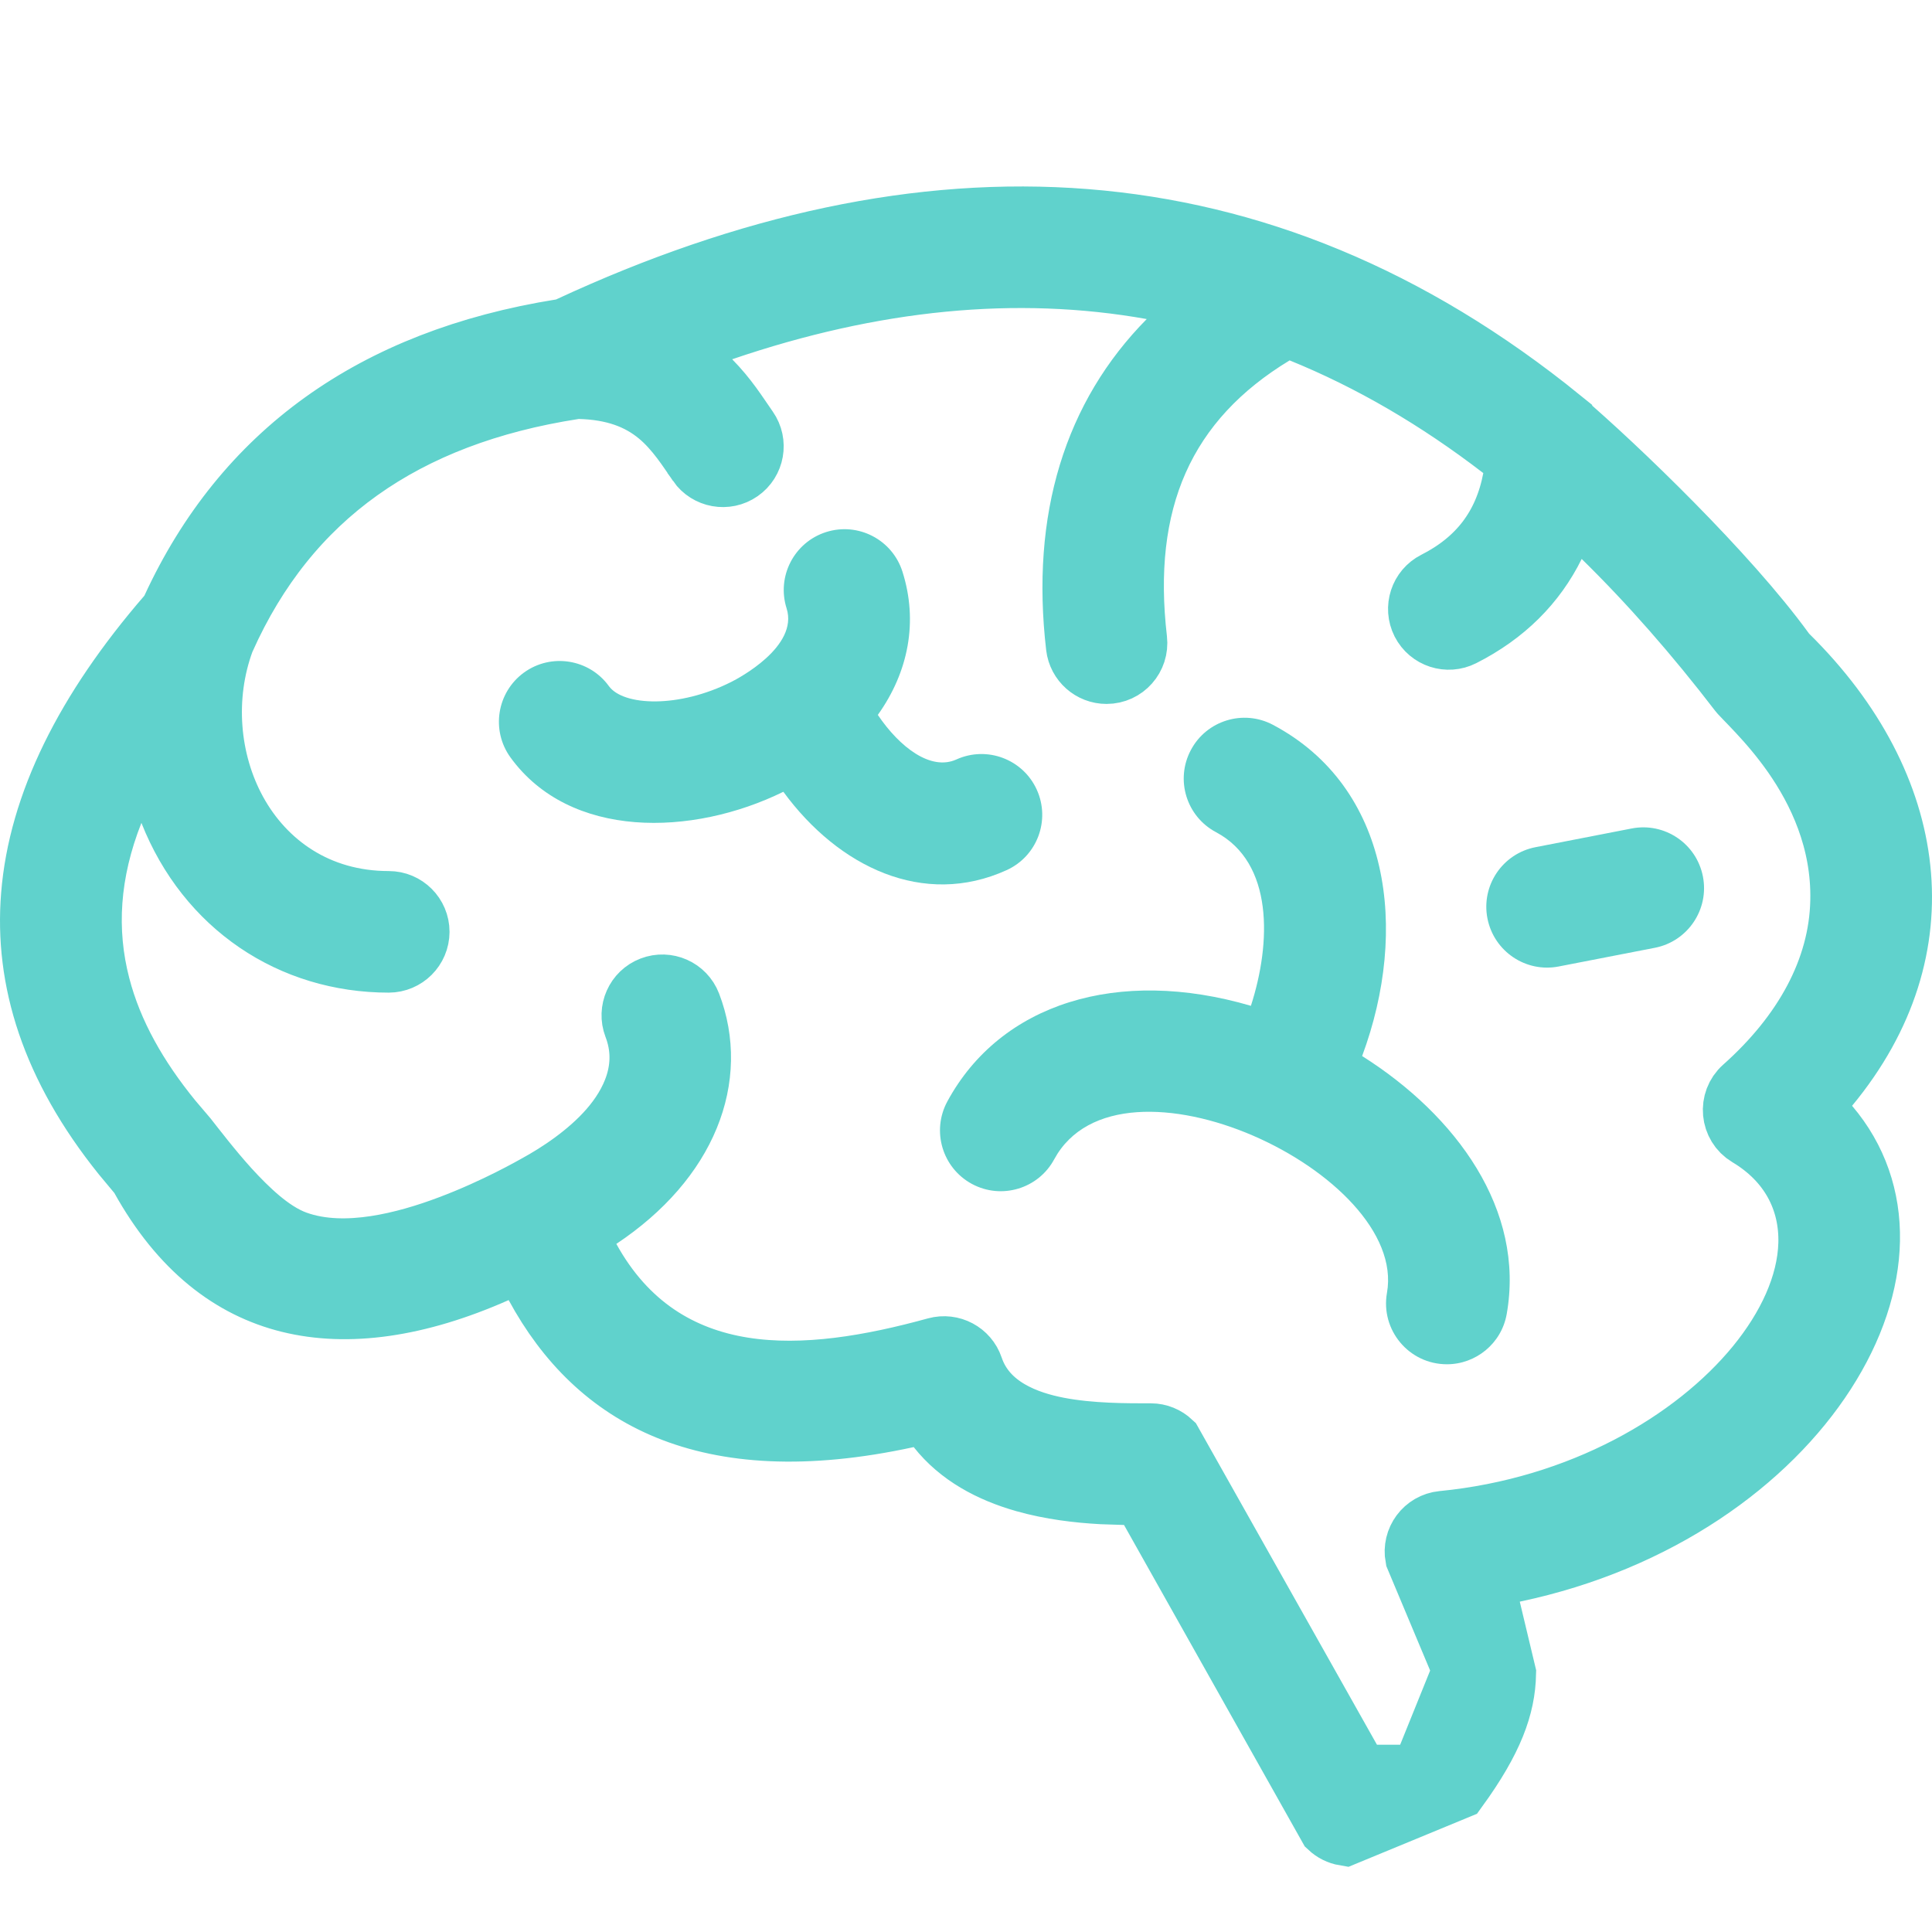 <svg width="28" height="28" viewBox="0 0 28 28" fill="none" xmlns="http://www.w3.org/2000/svg">
<path d="M8.252 4.75C10.836 3.55 13.338 3.003 15.731 3.192C18.117 3.381 20.424 4.301 22.622 6.084V6.085C23.429 6.776 25.033 8.32 25.852 9.449L25.875 9.479L25.901 9.506C26.865 10.455 27.413 11.528 27.525 12.59C27.637 13.645 27.325 14.732 26.493 15.737L26.251 16.03L26.497 16.32C27.306 17.27 27.269 18.604 26.442 19.888C25.617 21.169 24.034 22.327 21.933 22.769L21.477 22.864L21.585 23.317L21.809 24.255C21.799 24.727 21.63 25.205 21.114 25.917L19.491 26.587C19.408 26.573 19.332 26.535 19.27 26.477L16.685 21.879L16.557 21.651L16.296 21.648L15.966 21.637C15.62 21.618 15.232 21.572 14.856 21.466C14.355 21.324 13.907 21.084 13.597 20.691L13.421 20.47L13.145 20.53C11.659 20.853 10.535 20.763 9.685 20.416C8.84 20.071 8.218 19.452 7.77 18.626L7.57 18.259L7.188 18.428C6.05 18.932 5.039 19.071 4.193 18.862C3.361 18.657 2.624 18.097 2.051 17.066L2.028 17.025L1.997 16.99L1.783 16.733C0.755 15.453 0.369 14.199 0.468 12.976C0.574 11.657 1.248 10.302 2.437 8.927L2.479 8.878L2.505 8.82C3.538 6.582 5.407 5.223 8.133 4.787L8.195 4.776L8.252 4.75ZM16.699 4.178C14.724 3.826 12.647 4.034 10.465 4.778L9.781 5.012L10.289 5.525C10.533 5.773 10.669 5.996 10.828 6.224C10.963 6.417 10.916 6.684 10.722 6.819C10.527 6.955 10.261 6.906 10.126 6.713V6.712C9.988 6.514 9.809 6.223 9.55 6.008C9.261 5.768 8.896 5.632 8.396 5.619L8.354 5.618L8.314 5.625C5.86 6.006 4.171 7.191 3.247 9.257L3.24 9.271L3.235 9.285C2.936 10.097 3.011 11.03 3.417 11.768C3.831 12.52 4.595 13.077 5.634 13.077C5.87 13.077 6.062 13.269 6.062 13.505C6.061 13.741 5.87 13.932 5.634 13.933C4.226 13.933 3.011 13.126 2.471 11.76L2.049 10.693L1.628 11.76C1.278 12.646 1.226 13.486 1.435 14.289C1.615 14.984 1.984 15.627 2.48 16.236L2.701 16.496C2.82 16.647 3.054 16.954 3.312 17.239C3.449 17.389 3.601 17.543 3.758 17.675C3.91 17.802 4.092 17.93 4.29 18.001C4.659 18.134 5.067 18.129 5.438 18.073C5.814 18.016 6.192 17.901 6.524 17.775C7.189 17.525 7.728 17.215 7.788 17.182C8.096 17.013 8.524 16.735 8.84 16.373C9.153 16.015 9.434 15.478 9.199 14.867C9.115 14.647 9.225 14.399 9.445 14.315C9.666 14.23 9.913 14.34 9.998 14.56C10.4 15.607 9.956 16.802 8.682 17.65L8.335 17.881L8.535 18.245C9.069 19.215 9.862 19.69 10.773 19.834C11.654 19.973 12.628 19.803 13.568 19.544C13.788 19.484 14.016 19.606 14.088 19.82C14.287 20.411 14.894 20.617 15.332 20.702C15.807 20.794 16.337 20.791 16.681 20.791C16.789 20.791 16.892 20.834 16.971 20.908L19.561 25.508L19.69 25.739H20.598L20.712 25.456L21.146 24.382L21.217 24.209L21.145 24.037L20.528 22.566C20.482 22.321 20.654 22.086 20.905 22.061C22.916 21.865 24.561 20.901 25.465 19.798C25.914 19.249 26.209 18.629 26.226 18.024C26.243 17.389 25.951 16.82 25.34 16.455C25.092 16.307 25.06 15.959 25.275 15.768C26.148 14.991 26.668 14.057 26.689 13.057C26.709 12.172 26.355 11.449 25.997 10.935C25.817 10.678 25.632 10.466 25.484 10.308C25.411 10.229 25.344 10.161 25.296 10.111C25.271 10.086 25.253 10.066 25.238 10.05C25.223 10.033 25.218 10.028 25.22 10.03C24.578 9.193 23.918 8.442 23.24 7.777L22.793 7.339L22.517 7.9C22.244 8.453 21.805 8.896 21.19 9.207C20.981 9.313 20.724 9.231 20.616 9.02C20.509 8.809 20.593 8.551 20.804 8.444C21.431 8.126 21.81 7.637 21.942 6.941L21.994 6.667L21.773 6.497C20.838 5.778 19.867 5.212 18.86 4.803L18.649 4.718L18.455 4.836C17.676 5.308 17.107 5.91 16.77 6.668C16.436 7.421 16.348 8.29 16.462 9.271C16.491 9.525 16.294 9.749 16.036 9.749C15.822 9.749 15.638 9.588 15.612 9.371C15.396 7.513 15.869 6.029 16.942 4.942L17.548 4.329L16.699 4.178Z" fill="#60D2CC" stroke="#60D2CC" stroke-width="0.906"/>
<path d="M19.741 15.305C20.422 13.47 20.149 11.407 18.449 10.505C18.02 10.277 17.486 10.441 17.259 10.87C17.03 11.3 17.194 11.833 17.624 12.061C18.459 12.505 18.424 13.664 18.129 14.577C16.206 14.013 14.5 14.54 13.729 15.964C13.498 16.392 13.657 16.926 14.085 17.158C14.512 17.389 15.047 17.23 15.278 16.802C16.23 15.044 20.41 17.002 20.101 18.737C20.006 19.275 20.419 19.772 20.97 19.772C21.388 19.772 21.76 19.473 21.836 19.046C22.105 17.534 21.106 16.167 19.741 15.305Z" fill="#60D2CC"/>
<path d="M14.588 12.611C15.031 12.41 15.227 11.888 15.026 11.445C14.825 11.002 14.303 10.806 13.86 11.007C13.491 11.174 13.041 10.833 12.722 10.361C13.168 9.737 13.308 9.005 13.079 8.285C12.932 7.821 12.437 7.564 11.973 7.711C11.51 7.858 11.253 8.353 11.4 8.817C11.576 9.371 10.7 9.832 10.6 9.882C9.837 10.267 9.033 10.232 8.824 9.943C8.539 9.55 7.988 9.462 7.594 9.747C7.201 10.033 7.113 10.583 7.398 10.977C8.26 12.166 10.032 12.124 11.353 11.475C12.153 12.568 13.386 13.157 14.588 12.611Z" fill="#60D2CC"/>
<path d="M23.647 12.007L22.254 12.278C21.776 12.371 21.464 12.833 21.557 13.31C21.651 13.789 22.114 14.1 22.59 14.007L23.984 13.736C24.461 13.643 24.773 13.18 24.68 12.703C24.587 12.226 24.125 11.914 23.647 12.007Z" fill="#60D2CC"/>
</svg>
